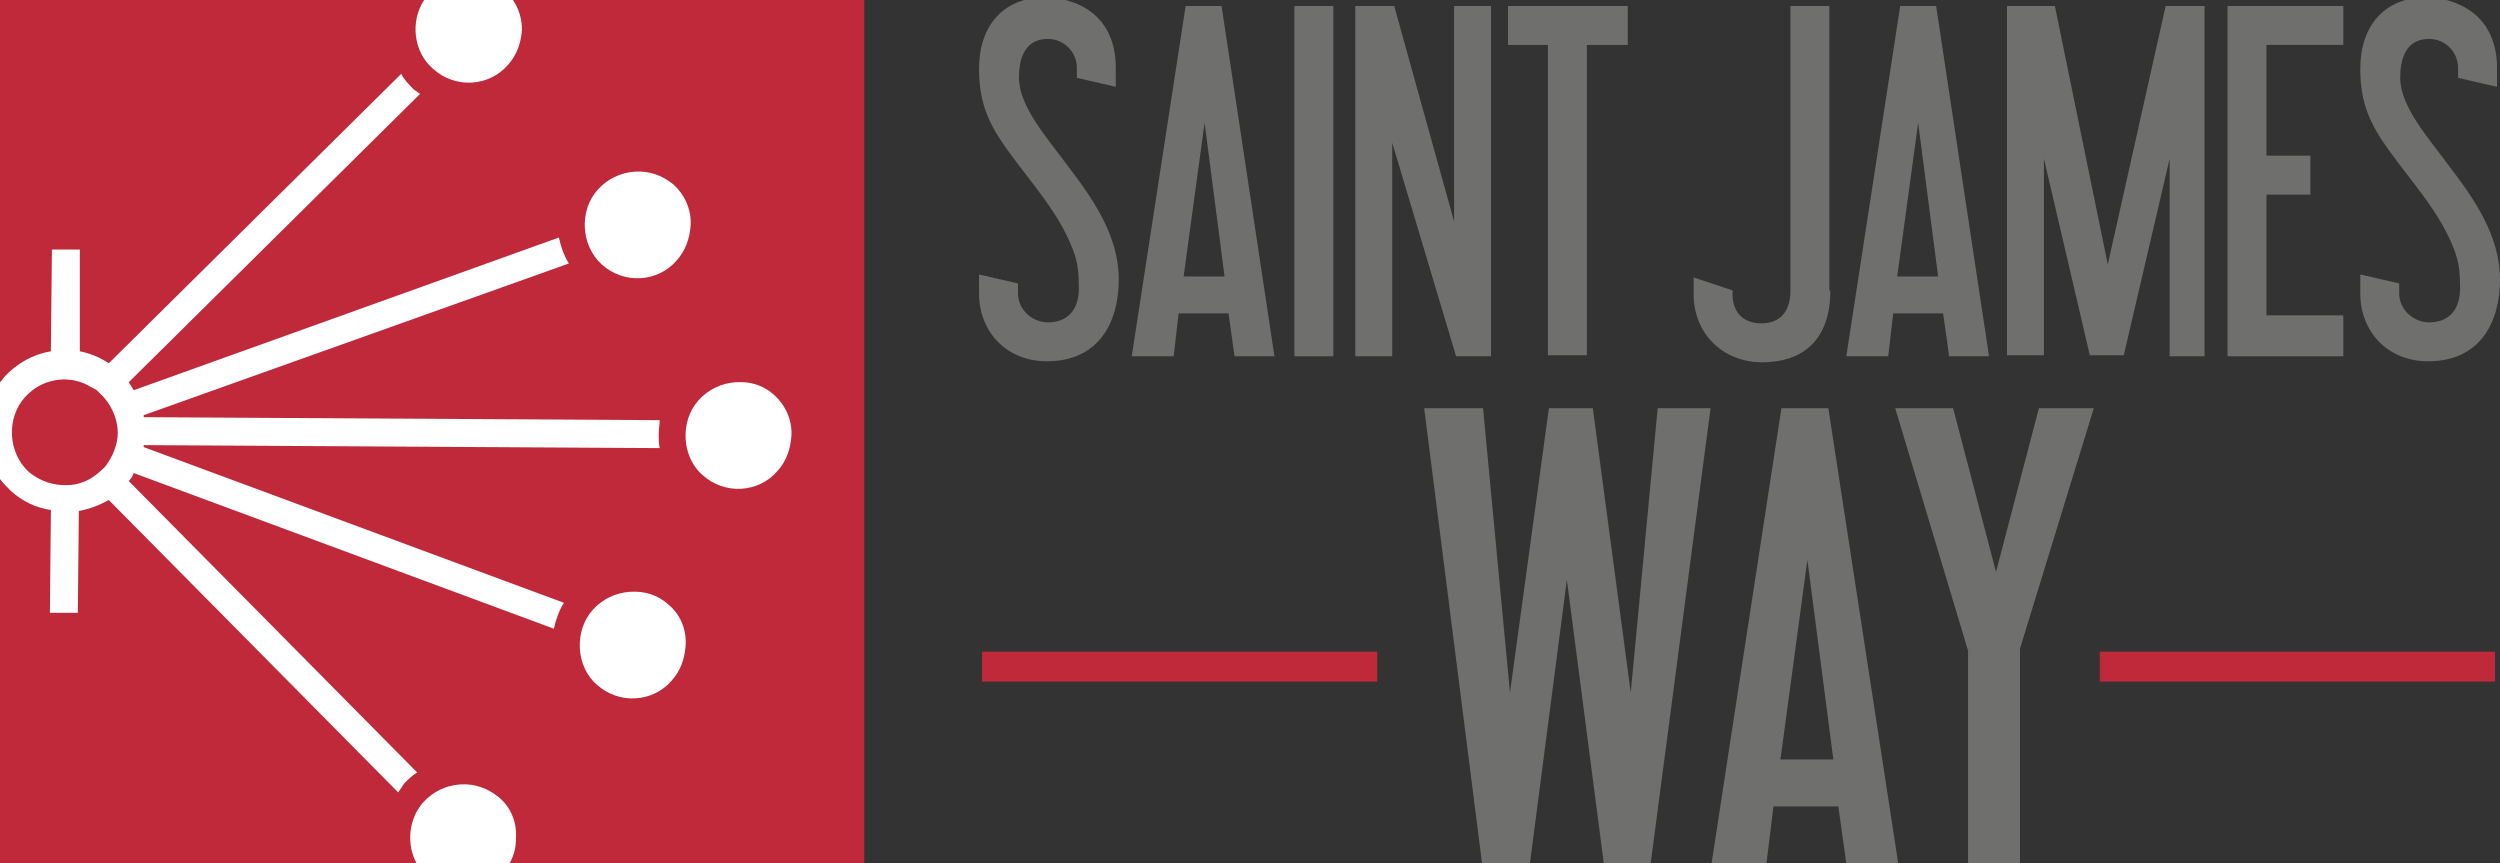 <?xml version="1.0" encoding="utf-8"?>
<!-- Generator: Adobe Illustrator 21.1.0, SVG Export Plug-In . SVG Version: 6.00 Build 0)  -->
<svg version="1.1" id="Capa_1" xmlns="http://www.w3.org/2000/svg" xmlns:xlink="http://www.w3.org/1999/xlink" x="0px" y="0px"
	 viewBox="0 0 250.5 86.5" style="enable-background:new 0 0 250.5 86.5;" xml:space="preserve">
<rect x="0" y="0" width="250.5" height="86.5" fill="#333333" stroke="none"/>
<style type="text/css">
	.st0{fill:#BF2939;}
	.st1{fill:#FFFFFF;}
	.st2{fill:#6F6F6E;}
</style>
<g>
	<rect x="0" class="st0" width="86.6" height="86.5"/>
	<g>
		<path class="st1" d="M43.4,6.9c2.2,2,5.6,1.8,7.5-0.4c0.9-1,1.3-2.2,1.4-3.5c0-1.1-0.3-2.1-0.9-3h-8.9C41.1,2.1,41.4,5.2,43.4,6.9
			z"/>
		<path class="st1" d="M67.5,18.5c-1.1-0.9-2.4-1.4-3.9-1.3c-1.4,0.1-2.7,0.7-3.7,1.8c-1.9,2.1-1.7,5.6,0.4,7.5
			c2.2,2,5.6,1.8,7.5-0.4c0.9-1,1.3-2.2,1.4-3.5C69.3,21,68.6,19.5,67.5,18.5z"/>
		<path class="st1" d="M77.6,39.6c-1.1-1-2.4-1.4-3.9-1.3c-1.4,0.1-2.7,0.7-3.7,1.8c-1.9,2.1-1.7,5.7,0.4,7.5c2.2,2,5.6,1.8,7.5-0.4
			c0.9-1,1.3-2.2,1.4-3.5C79.4,42.1,78.7,40.6,77.6,39.6z"/>
		<path class="st1" d="M67,60.6c-1.1-1-2.4-1.4-3.9-1.3c-1.4,0.1-2.7,0.7-3.7,1.8c-1.9,2.1-1.7,5.7,0.4,7.5c2.2,2,5.6,1.8,7.5-0.4
			c0.9-1,1.3-2.2,1.4-3.5C68.8,63.1,68.2,61.6,67,60.6z"/>
		<path class="st1" d="M50,79.9c-1.1-0.9-2.4-1.4-3.9-1.3c-1.4,0.1-2.7,0.7-3.7,1.8c-1.5,1.7-1.7,4.3-0.6,6.2h9.2
			c0.5-0.8,0.7-1.7,0.7-2.6C51.8,82.4,51.2,80.9,50,79.9z"/>
		<path class="st1" d="M66.1,44.9c-0.1-0.5-0.1-0.9-0.1-1.4c0-0.5,0.1-0.9,0.1-1.4l-51.7-0.3c0-0.1,0-0.1,0-0.2l42.6-15.2
			c-0.5-0.8-0.8-1.7-1-2.6L13.4,39.1c-0.2-0.3-0.3-0.5-0.5-0.8L42.1,9.4c-0.2-0.1-0.4-0.3-0.6-0.4c-0.5-0.5-1-1-1.3-1.6l-29.3,29
			c-0.9-0.6-1.9-1-2.9-1.2L8,25l-2.8,0L5.1,35.2c-1.8,0.3-3.4,1.2-4.7,2.6C0.3,38,0.1,38.2,0,38.3v9.7c0.3,0.4,0.7,0.8,1.1,1.2
			c1.1,1,2.5,1.7,4,1.9L5,61.4l2.8,0l0.1-10.2c1.1-0.2,2.1-0.6,3-1.1l29,29.3c0.2-0.3,0.4-0.6,0.6-0.9c0.4-0.4,0.8-0.8,1.3-1.1
			L12.9,48.2c0.2-0.2,0.4-0.5,0.5-0.8L55.5,63c0.2-0.9,0.5-1.8,1-2.6L14.4,44.8c0-0.1,0-0.1,0-0.2L66.1,44.9z M10.5,46.8
			c-0.5,0.5-1.1,1-1.7,1.3l0,0c-0.6,0.3-1.3,0.5-2,0.5c-1.4,0.1-2.8-0.4-3.9-1.3c-2.1-1.9-2.3-5.4-0.4-7.5c1.6-1.8,4.2-2.3,6.3-1.2
			l0,0c0.3,0.2,0.6,0.3,0.9,0.5c0.1,0.1,0.2,0.2,0.3,0.3c1.1,1,1.8,2.5,1.8,4C11.8,44.5,11.3,45.8,10.5,46.8z"/>
	</g>
	<g>
		<g>
			<path class="st2" d="M111.8,6.8v1.9l-3.9-0.9V6.8c0-1.6-1.3-2.9-2.9-2.9c-2.4,0-2.9,2.1-2.9,3.9c0,2.9,2.9,6.1,4.8,8.7
				c2.6,3.4,5.2,7.1,5.2,11.5c0,4.3-2,8.2-7.2,8.2c-4.1,0-6.8-3-6.8-6.8v-1.9l3.9,0.9v1c0,1.6,1.4,2.9,3,2.9c2.1,0,3.1-1.4,3.1-3.4
				c0-1.6-0.1-2.6-0.6-3.9c-1.4-3.7-4.2-6.7-6.5-9.9c-1.8-2.5-2.9-4.6-2.9-8.2c0-4.3,2.4-7.2,6.8-7.2C109,0,111.8,2.3,111.8,6.8z"/>
			<path class="st2" d="M127.7,35.7h-4l-0.6-4.3h-5l-0.5,4.3h-4.2l5.4-35.1h3.6L127.7,35.7z M122.7,27.7l-2-15.4l-2.1,15.4H122.7z"
				/>
			<path class="st2" d="M133.6,35.7h-3.9V0.6h3.9V35.7z"/>
			<path class="st2" d="M149.4,35.7h-3.5l-6.4-21.4v21.4h-3.7V0.6h3.9l6,21.6V0.6h3.7V35.7z"/>
			<path class="st2" d="M163.1,4.5H159v31.1h-3.9V4.5h-4V0.6h12V4.5z"/>
			<path class="st2" d="M183.4,29.1c0,5.2-3,7.2-6.8,7.2c-4.1,0-6.9-3-6.9-6.8v-1.7l3.9,1.3v0.4c0,1.6,0.9,2.9,2.9,2.9
				c1.6,0,2.9-0.9,2.9-3.3V0.6h3.9V29.1z"/>
			<path class="st2" d="M199.3,35.7h-4l-0.6-4.3h-5l-0.5,4.3H185l5.4-35.1h3.6L199.3,35.7z M194.2,27.7l-2-15.4l-2.1,15.4H194.2z"/>
			<path class="st2" d="M221,35.7h-3.6V15.9l-4.6,19.7h-3.4l-4.6-19.7v19.7h-3.7V0.6h4.8l5.3,25.9l5.8-25.9h3.9V35.7z"/>
			<path class="st2" d="M234.8,35.7h-11.6V0.6h11.6v3.9h-7.7v11.1h4.4v3.9h-4.4v12.1h7.7V35.7z"/>
			<path class="st2" d="M250.2,6.8v1.9l-3.9-0.9V6.8c0-1.6-1.3-2.9-2.9-2.9c-2.4,0-2.9,2.1-2.9,3.9c0,2.9,2.9,6.1,4.8,8.7
				c2.6,3.4,5.2,7.1,5.2,11.5c0,4.3-2,8.2-7.2,8.2c-4.1,0-6.8-3-6.8-6.8v-1.9l3.9,0.9v1c0,1.6,1.4,2.9,3,2.9c2.1,0,3.1-1.4,3.1-3.4
				c0-1.6-0.1-2.6-0.6-3.9c-1.4-3.7-4.2-6.7-6.5-9.9c-1.8-2.5-2.9-4.6-2.9-8.2c0-4.3,2.4-7.2,6.8-7.2C247.3,0,250.2,2.3,250.2,6.8z"
				/>
			<path class="st2" d="M171.4,40.9l-6,45.6h-4.7l-3.7-28.4l-3.7,28.4h-4.8l-5.8-45.6h5.9l2.7,28.5l3.9-28.5h4.4l3.8,28.5l2.7-28.5
				H171.4z"/>
			<path class="st2" d="M190.2,86.5H185l-0.8-5.7h-6.5l-0.7,5.7h-5.5l7-45.6h4.7L190.2,86.5z M183.7,76.1l-2.6-20l-2.7,20H183.7z"/>
			<path class="st2" d="M209.8,40.9L202.4,65v21.6h-5.2V65.2l-7.3-24.3h5.8l4.3,16.4l4.3-16.4H209.8z"/>
		</g>
		<rect x="98.4" y="65.3" class="st0" width="39.6" height="3"/>
		<rect x="210.4" y="65.3" class="st0" width="39.6" height="3"/>
	</g>
</g>
</svg>
